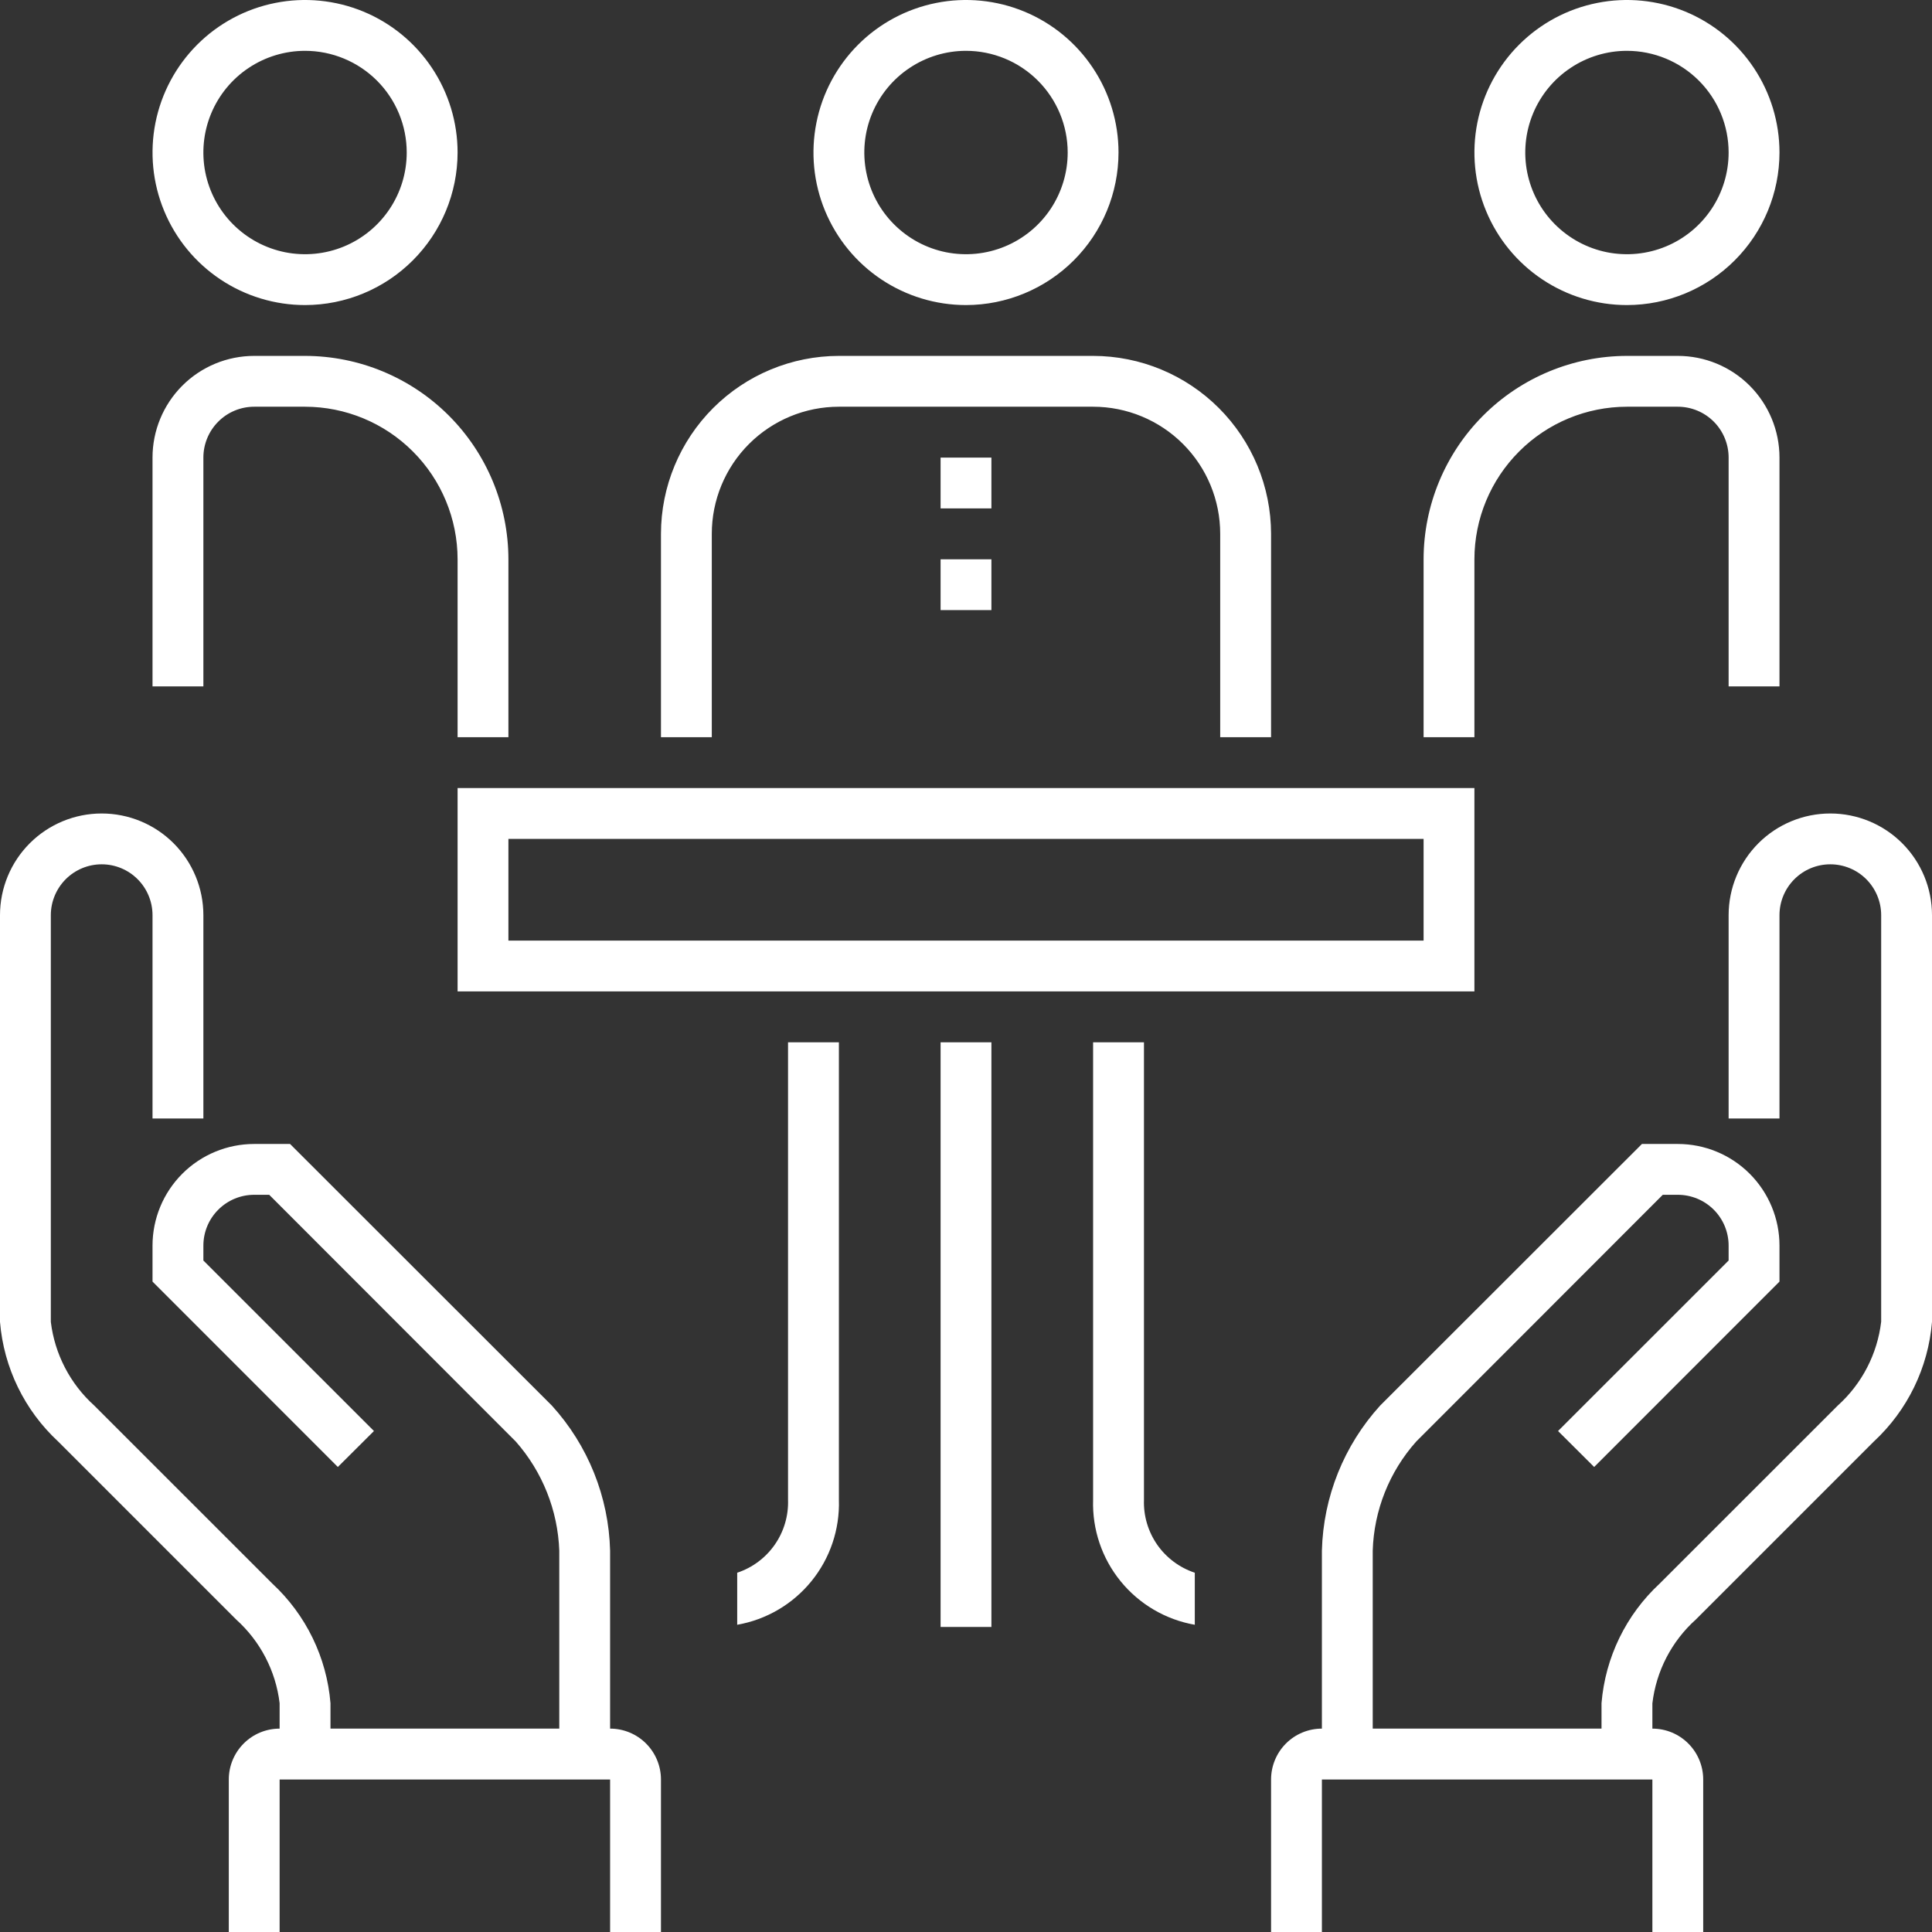 <svg width="52" height="52" viewBox="0 0 52 52" fill="none" xmlns="http://www.w3.org/2000/svg">
<rect x="0" y="0" width="52" height="52" fill="#333333" stroke="none"/>
<path fill-rule="evenodd" clip-rule="evenodd" d="M50.433 38.8L45.644 43.589C44.992 44.174 44.576 44.977 44.474 45.847V46.526C44.837 46.526 45.185 46.67 45.441 46.927C45.698 47.184 45.842 47.532 45.842 47.895V52H44.474V47.895H35.579V52H34.211V47.895C34.211 47.532 34.355 47.184 34.611 46.927C34.868 46.67 35.216 46.526 35.579 46.526V41.737C35.616 40.289 36.172 38.904 37.146 37.832L44.193 30.79H45.158C45.884 30.79 46.58 31.078 47.093 31.591C47.606 32.104 47.895 32.8 47.895 33.526V34.494L42.907 39.484L41.935 38.516L46.526 33.927V33.526C46.526 33.163 46.382 32.815 46.126 32.559C45.869 32.302 45.521 32.158 45.158 32.158H44.754L38.117 38.8C37.394 39.611 36.98 40.651 36.947 41.737V46.526H43.105V45.842C43.206 44.61 43.765 43.461 44.672 42.621L49.462 37.832C50.113 37.247 50.529 36.444 50.632 35.574V24.632C50.632 24.269 50.487 23.921 50.231 23.664C49.974 23.407 49.626 23.263 49.263 23.263C48.9 23.263 48.552 23.407 48.296 23.664C48.039 23.921 47.895 24.269 47.895 24.632V30.105H46.526V24.632C46.526 23.906 46.815 23.21 47.328 22.696C47.841 22.183 48.537 21.895 49.263 21.895C49.989 21.895 50.685 22.183 51.198 22.696C51.712 23.21 52 23.906 52 24.632V35.579C51.899 36.811 51.34 37.96 50.433 38.8V38.8ZM46.526 12.316C46.526 11.953 46.382 11.605 46.126 11.348C45.869 11.091 45.521 10.947 45.158 10.947H43.789C42.701 10.948 41.657 11.381 40.888 12.151C40.118 12.921 39.685 13.964 39.684 15.053V19.842H38.316V15.053C38.318 13.601 38.895 12.21 39.921 11.184C40.947 10.158 42.338 9.581 43.789 9.579H45.158C45.884 9.579 46.58 9.867 47.093 10.38C47.606 10.894 47.895 11.59 47.895 12.316V18.474H46.526V12.316ZM43.789 8.211C42.977 8.211 42.184 7.97 41.509 7.519C40.834 7.068 40.307 6.426 39.997 5.676C39.686 4.926 39.605 4.101 39.763 3.304C39.922 2.508 40.312 1.777 40.887 1.202C41.461 0.628 42.192 0.237 42.989 0.079C43.785 -0.08 44.61 0.002 45.361 0.312C46.111 0.623 46.752 1.149 47.203 1.825C47.654 2.5 47.895 3.293 47.895 4.105C47.894 5.194 47.461 6.237 46.691 7.007C45.922 7.777 44.878 8.21 43.789 8.211V8.211ZM43.789 1.368C43.248 1.368 42.719 1.529 42.269 1.83C41.819 2.13 41.468 2.558 41.261 3.058C41.054 3.558 41 4.108 41.105 4.639C41.211 5.17 41.471 5.658 41.854 6.04C42.237 6.423 42.725 6.684 43.255 6.79C43.786 6.895 44.337 6.841 44.837 6.634C45.337 6.427 45.764 6.076 46.065 5.626C46.366 5.176 46.526 4.647 46.526 4.105C46.526 3.379 46.238 2.683 45.725 2.17C45.211 1.657 44.515 1.368 43.789 1.368ZM32.842 14.368C32.842 13.461 32.482 12.591 31.84 11.949C31.198 11.308 30.328 10.947 29.421 10.947H22.579C21.672 10.947 20.802 11.308 20.16 11.949C19.518 12.591 19.158 13.461 19.158 14.368V19.842H17.79V14.368C17.791 13.099 18.296 11.881 19.194 10.983C20.092 10.085 21.309 9.58 22.579 9.579H29.421C30.691 9.58 31.908 10.085 32.806 10.983C33.704 11.881 34.209 13.099 34.211 14.368V19.842H32.842V14.368ZM26 8.211C25.188 8.211 24.394 7.97 23.719 7.519C23.044 7.068 22.518 6.426 22.207 5.676C21.896 4.926 21.815 4.101 21.974 3.304C22.132 2.508 22.523 1.777 23.097 1.202C23.671 0.628 24.403 0.237 25.199 0.079C25.995 -0.08 26.821 0.002 27.571 0.312C28.321 0.623 28.962 1.149 29.413 1.825C29.864 2.5 30.105 3.293 30.105 4.105C30.104 5.194 29.672 6.237 28.902 7.007C28.132 7.777 27.088 8.21 26 8.211ZM26 1.368C25.459 1.368 24.93 1.529 24.48 1.83C24.029 2.13 23.679 2.558 23.471 3.058C23.264 3.558 23.21 4.108 23.316 4.639C23.421 5.17 23.682 5.658 24.065 6.04C24.448 6.423 24.935 6.684 25.466 6.79C25.997 6.895 26.547 6.841 27.047 6.634C27.547 6.427 27.975 6.076 28.276 5.626C28.576 5.176 28.737 4.647 28.737 4.105C28.737 3.379 28.448 2.683 27.935 2.17C27.422 1.657 26.726 1.368 26 1.368ZM12.316 15.053C12.315 13.964 11.882 12.921 11.112 12.151C10.343 11.381 9.299 10.948 8.211 10.947H6.842C6.479 10.947 6.131 11.091 5.875 11.348C5.618 11.605 5.474 11.953 5.474 12.316V18.474H4.105V12.316C4.105 11.59 4.394 10.894 4.907 10.38C5.42 9.867 6.116 9.579 6.842 9.579H8.211C9.662 9.581 11.053 10.158 12.079 11.184C13.105 12.21 13.682 13.601 13.684 15.053V19.842H12.316V15.053ZM8.211 8.211C7.399 8.211 6.605 7.97 5.93 7.519C5.255 7.068 4.728 6.426 4.418 5.676C4.107 4.926 4.026 4.101 4.184 3.304C4.343 2.508 4.734 1.777 5.308 1.202C5.882 0.628 6.613 0.237 7.41 0.079C8.206 -0.08 9.031 0.002 9.782 0.312C10.532 0.623 11.173 1.149 11.624 1.825C12.075 2.5 12.316 3.293 12.316 4.105C12.315 5.194 11.882 6.237 11.112 7.007C10.343 7.777 9.299 8.21 8.211 8.211V8.211ZM8.211 1.368C7.669 1.368 7.14 1.529 6.69 1.83C6.24 2.13 5.889 2.558 5.682 3.058C5.475 3.558 5.421 4.108 5.526 4.639C5.632 5.17 5.893 5.658 6.275 6.04C6.658 6.423 7.146 6.684 7.677 6.79C8.207 6.895 8.758 6.841 9.258 6.634C9.758 6.427 10.185 6.076 10.486 5.626C10.787 5.176 10.947 4.647 10.947 4.105C10.947 3.379 10.659 2.683 10.146 2.17C9.632 1.657 8.936 1.368 8.211 1.368ZM5.474 24.632V30.105H4.105V24.632C4.105 24.269 3.961 23.921 3.704 23.664C3.448 23.407 3.1 23.263 2.737 23.263C2.374 23.263 2.026 23.407 1.769 23.664C1.513 23.921 1.368 24.269 1.368 24.632V35.579C1.473 36.447 1.889 37.247 2.538 37.832L7.328 42.621C8.235 43.461 8.794 44.61 8.895 45.842V46.526H15.053V41.737C15.014 40.652 14.6 39.614 13.883 38.8L7.246 32.158H6.842C6.479 32.158 6.131 32.302 5.875 32.559C5.618 32.815 5.474 33.163 5.474 33.526V33.927L10.065 38.516L9.093 39.484L4.105 34.494V33.526C4.105 32.8 4.394 32.104 4.907 31.591C5.42 31.078 6.116 30.79 6.842 30.79H7.807L14.854 37.832C15.828 38.904 16.384 40.289 16.421 41.737V46.526C16.784 46.526 17.132 46.67 17.389 46.927C17.645 47.184 17.79 47.532 17.79 47.895V52H16.421V47.895H7.526V52H6.158V47.895C6.158 47.532 6.302 47.184 6.559 46.927C6.815 46.67 7.163 46.526 7.526 46.526V45.842C7.422 44.974 7.006 44.174 6.356 43.589L1.567 38.8C0.66 37.96 0.101 36.811 0 35.579V24.632C0 23.906 0.288 23.21 0.802 22.696C1.315 22.183 2.011 21.895 2.737 21.895C3.463 21.895 4.159 22.183 4.672 22.696C5.185 23.21 5.474 23.906 5.474 24.632ZM21.21 40.364V28.053H22.579V40.368C22.604 41.164 22.341 41.943 21.838 42.56C21.335 43.178 20.627 43.593 19.842 43.731V42.33C20.252 42.194 20.607 41.929 20.853 41.575C21.1 41.221 21.225 40.796 21.21 40.364V40.364ZM26.684 43.789H25.316V28.053H26.684V43.789ZM39.684 26.684H12.316V21.21H39.684V26.684ZM38.316 22.579H13.684V25.316H38.316V22.579ZM25.316 12.316H26.684V13.684H25.316V12.316ZM26.684 16.421H25.316V15.053H26.684V16.421ZM30.79 40.368C30.775 40.799 30.901 41.223 31.147 41.577C31.394 41.93 31.749 42.195 32.158 42.33V43.731C31.373 43.593 30.665 43.178 30.162 42.56C29.659 41.943 29.396 41.164 29.421 40.368V28.053H30.79V40.368Z" fill="white"/>
</svg>

